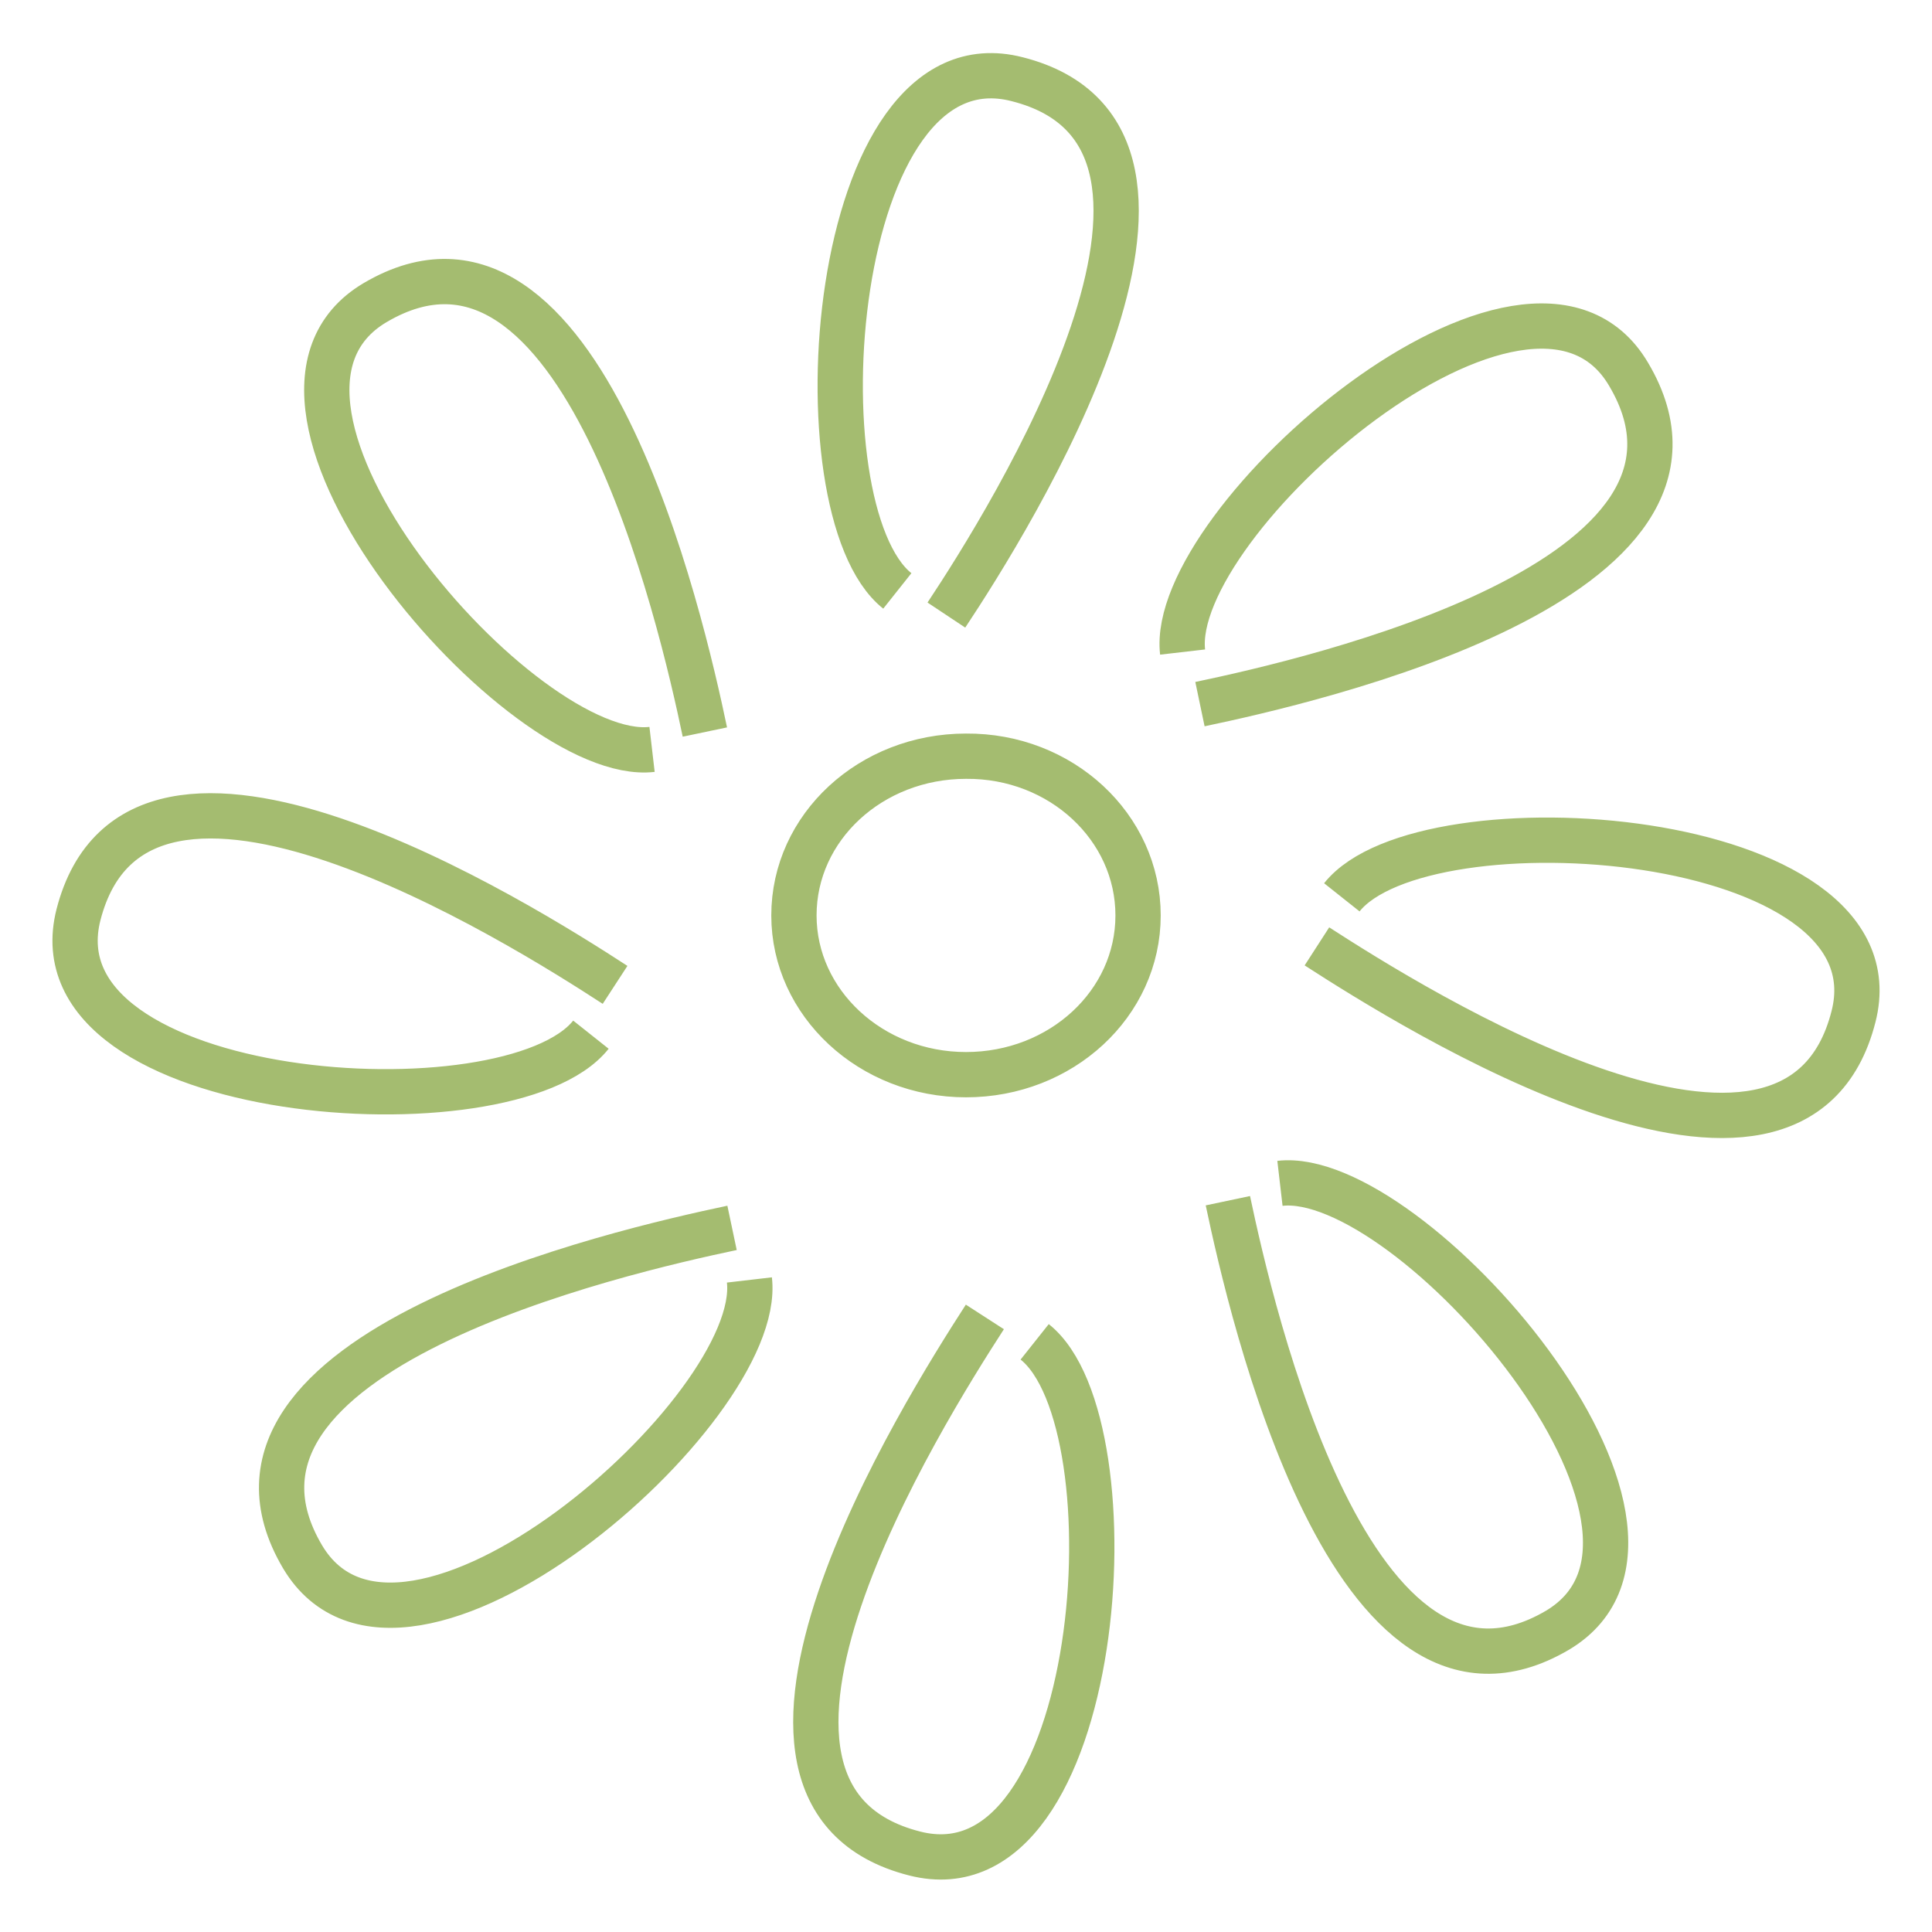 <?xml version="1.0" encoding="utf-8"?>
<!-- Svg Vector Icons : http://www.onlinewebfonts.com/icon -->
<!DOCTYPE svg PUBLIC "-//W3C//DTD SVG 1.1//EN" "http://www.w3.org/Graphics/SVG/1.1/DTD/svg11.dtd">
<svg version="1.1" xmlns="http://www.w3.org/2000/svg" xmlns:xlink="http://www.w3.org/1999/xlink" x="0px" y="0px" viewBox="0 0 256 256" enable-background="new 0 0 256 256" xml:space="preserve">
<g> <path stroke-width="6" fill-opacity="0" stroke="#a4bc70"  d="M150.8,121.3c0,11.7-10.2,21.1-22.8,21.1c-12.6,0-22.8-9.5-22.8-21.1c0-11.7,10.2-21.1,22.8-21.1 C140.6,100.1,150.8,109.6,150.8,121.3z M118.9,78.3c-13.6-10.8-9.2-74.3,15.9-67.8c30.7,7.8-1.1,58.5-9.4,71 M86.4,99.3 c-17.2,2-59-46-36.7-59.2C77,24,90.3,82.2,93.4,97 M78.3,137.1c-10.8,13.6-74.3,9.2-67.9-15.9c7.9-30.7,58.5,1.1,71.1,9.3  M99.3,169.6c2,17.2-45.9,59-59.2,36.7C24,179.1,82.3,165.8,97,162.7 M137.1,177.8c13.6,10.8,9.2,74.2-15.9,67.8 c-30.7-7.8,1.1-58.4,9.3-71.1 M169.6,156.8c17.2-2,59,45.9,36.8,59.2c-27.3,16.1-40.6-42.2-43.7-56.9 M177.8,118.9 c10.8-13.6,74.2-9.2,67.8,15.8c-7.8,30.7-58.4-1.1-71.1-9.3 M156.7,86.4c-2-17.3,46-59.1,59.1-36.8C232,76.9,173.8,90.2,159,93.3" /></g>
</svg>